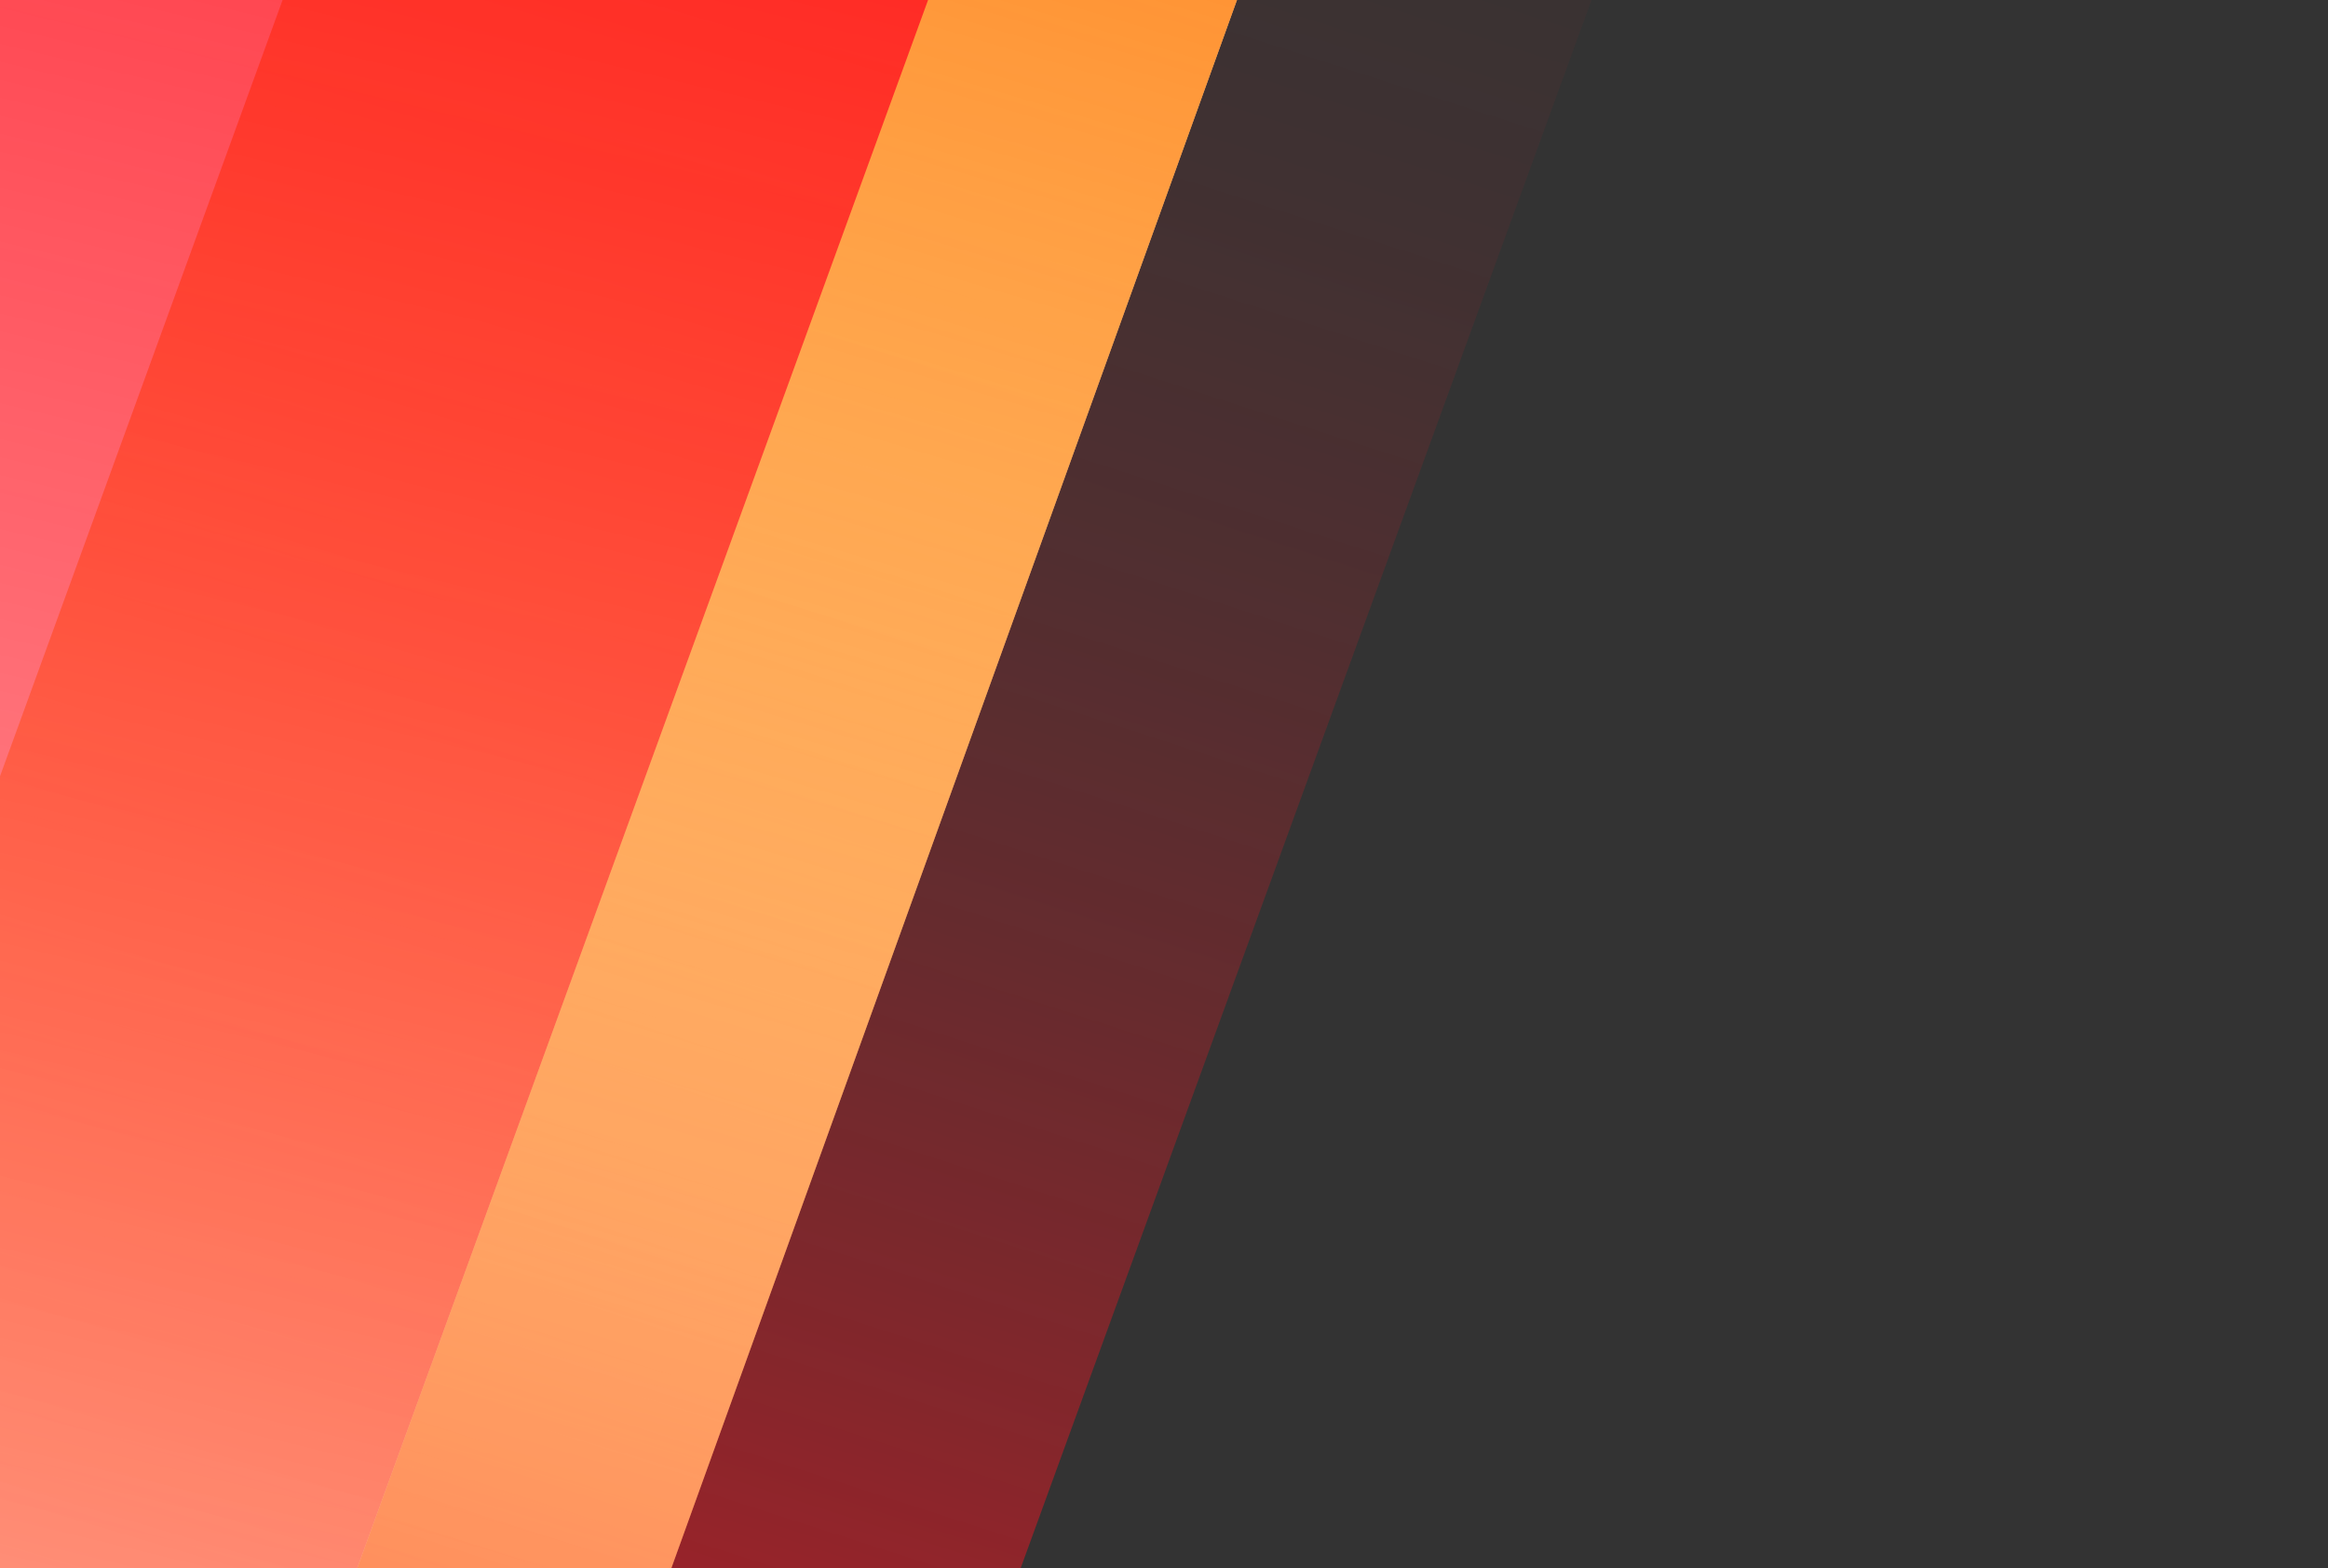 <svg width="1440" height="970" viewBox="0 0 1440 970" fill="none" xmlns="http://www.w3.org/2000/svg">
<rect x="0" y="0" width="1440" height="970" fill="#333333" stroke="none"/>
<g clip-path="url(#clip0)">
<g clip-path="url(#clip1)">
<path d="M107.987 -505.08L-402.794 898.235L-546.362 902.195L-26.043 -527.395L107.987 -505.08Z" fill="url(#paint0_linear)"/>
<path d="M775.893 -554.489L399.962 -618L213.42 -611.329L146.493 -609.027L145.674 -608.637L-25.984 -527.492L108.046 -505.178L-402.794 898.235L-546.362 902.136L-546.226 902.351L-292.133 1284.37L-191.517 1339.99L-190.562 1340.51L80.483 1356L122.227 1241.29L311.597 1257.5L811.552 -128.811L1049.53 -178.687L775.893 -554.489Z" fill="white"/>
<path opacity="0.9" d="M52.354 1235.4L-228.19 1275.36L-292.153 1284.47L-292.445 1284.51L-292.757 1284.55L-547.045 902.214H-546.714L-546.363 902.195L-402.794 898.235L-149.618 891.271L52.354 1235.4Z" fill="#D57DFF"/>
<path opacity="0.9" d="M1049.47 -178.688L501.532 1326.7L80.463 1356.12L656.298 -225.932L1049.47 -178.688Z" fill="url(#paint1_linear)"/>
<path opacity="0.9" d="M811.629 -128.81L311.596 1257.57L122.226 1241.36L52.353 1235.4L-149.618 891.272L344.328 -465.756L494.081 -473.909L589.585 -479.098L811.629 -128.81Z" fill="url(#paint2_linear)"/>
<path opacity="0.9" d="M656.298 -225.931L122.226 1241.36L80.482 1356.08L80.463 1356.12L-191.186 1340.69L-191.342 1340.41L-191.479 1340.16L-228.191 1275.36L-418.048 940.153L-402.794 898.235L107.987 -505.08L145.673 -608.637L145.751 -608.832L145.829 -609.047L368.673 -616.986L399.767 -618.098L399.786 -618.078L494.081 -473.91L656.298 -225.931Z" fill="url(#paint3_linear)"/>
</g>
</g>
<defs>
<linearGradient id="paint0_linear" x1="67.238" y1="-713.364" x2="-408.966" y2="802.9" gradientUnits="userSpaceOnUse">
<stop stop-color="#FF6D00"/>
<stop offset="0.09" stop-color="#FF7700" stop-opacity="0.89"/>
<stop offset="0.43" stop-color="#FF9C00" stop-opacity="0.52"/>
<stop offset="0.71" stop-color="#FFB700" stop-opacity="0.24"/>
<stop offset="0.9" stop-color="#FFC800" stop-opacity="0.07"/>
<stop offset="1" stop-color="#FFCE00" stop-opacity="0"/>
</linearGradient>
<linearGradient id="paint1_linear" x1="271.472" y1="1497.01" x2="869.39" y2="-353.552" gradientUnits="userSpaceOnUse">
<stop stop-color="#FF1320"/>
<stop offset="0.08" stop-color="#FF1320" stop-opacity="0.85"/>
<stop offset="0.22" stop-color="#FF1320" stop-opacity="0.63"/>
<stop offset="0.36" stop-color="#FF1320" stop-opacity="0.44"/>
<stop offset="0.5" stop-color="#FF1320" stop-opacity="0.28"/>
<stop offset="0.63" stop-color="#FF1320" stop-opacity="0.16"/>
<stop offset="0.76" stop-color="#FF1320" stop-opacity="0.07"/>
<stop offset="0.89" stop-color="#FF1320" stop-opacity="0.02"/>
<stop offset="1" stop-color="#FF1320" stop-opacity="0"/>
</linearGradient>
<linearGradient id="paint2_linear" x1="546.826" y1="-343.863" x2="-48.555" y2="1656.66" gradientUnits="userSpaceOnUse">
<stop stop-color="#FF6D00"/>
<stop offset="1" stop-color="#FFCE00" stop-opacity="0"/>
</linearGradient>
<linearGradient id="paint3_linear" x1="281.381" y1="-316.399" x2="-299.39" y2="2094.64" gradientUnits="userSpaceOnUse">
<stop stop-color="#FF1320"/>
<stop offset="1" stop-color="#FF1320" stop-opacity="0"/>
</linearGradient>
<clipPath id="clip0">
<rect width="1440" height="970" fill="white"/>
</clipPath>
<clipPath id="clip1">
<rect width="1597" height="1974" fill="white" transform="translate(-545 -618)"/>
</clipPath>
</defs>
</svg>

